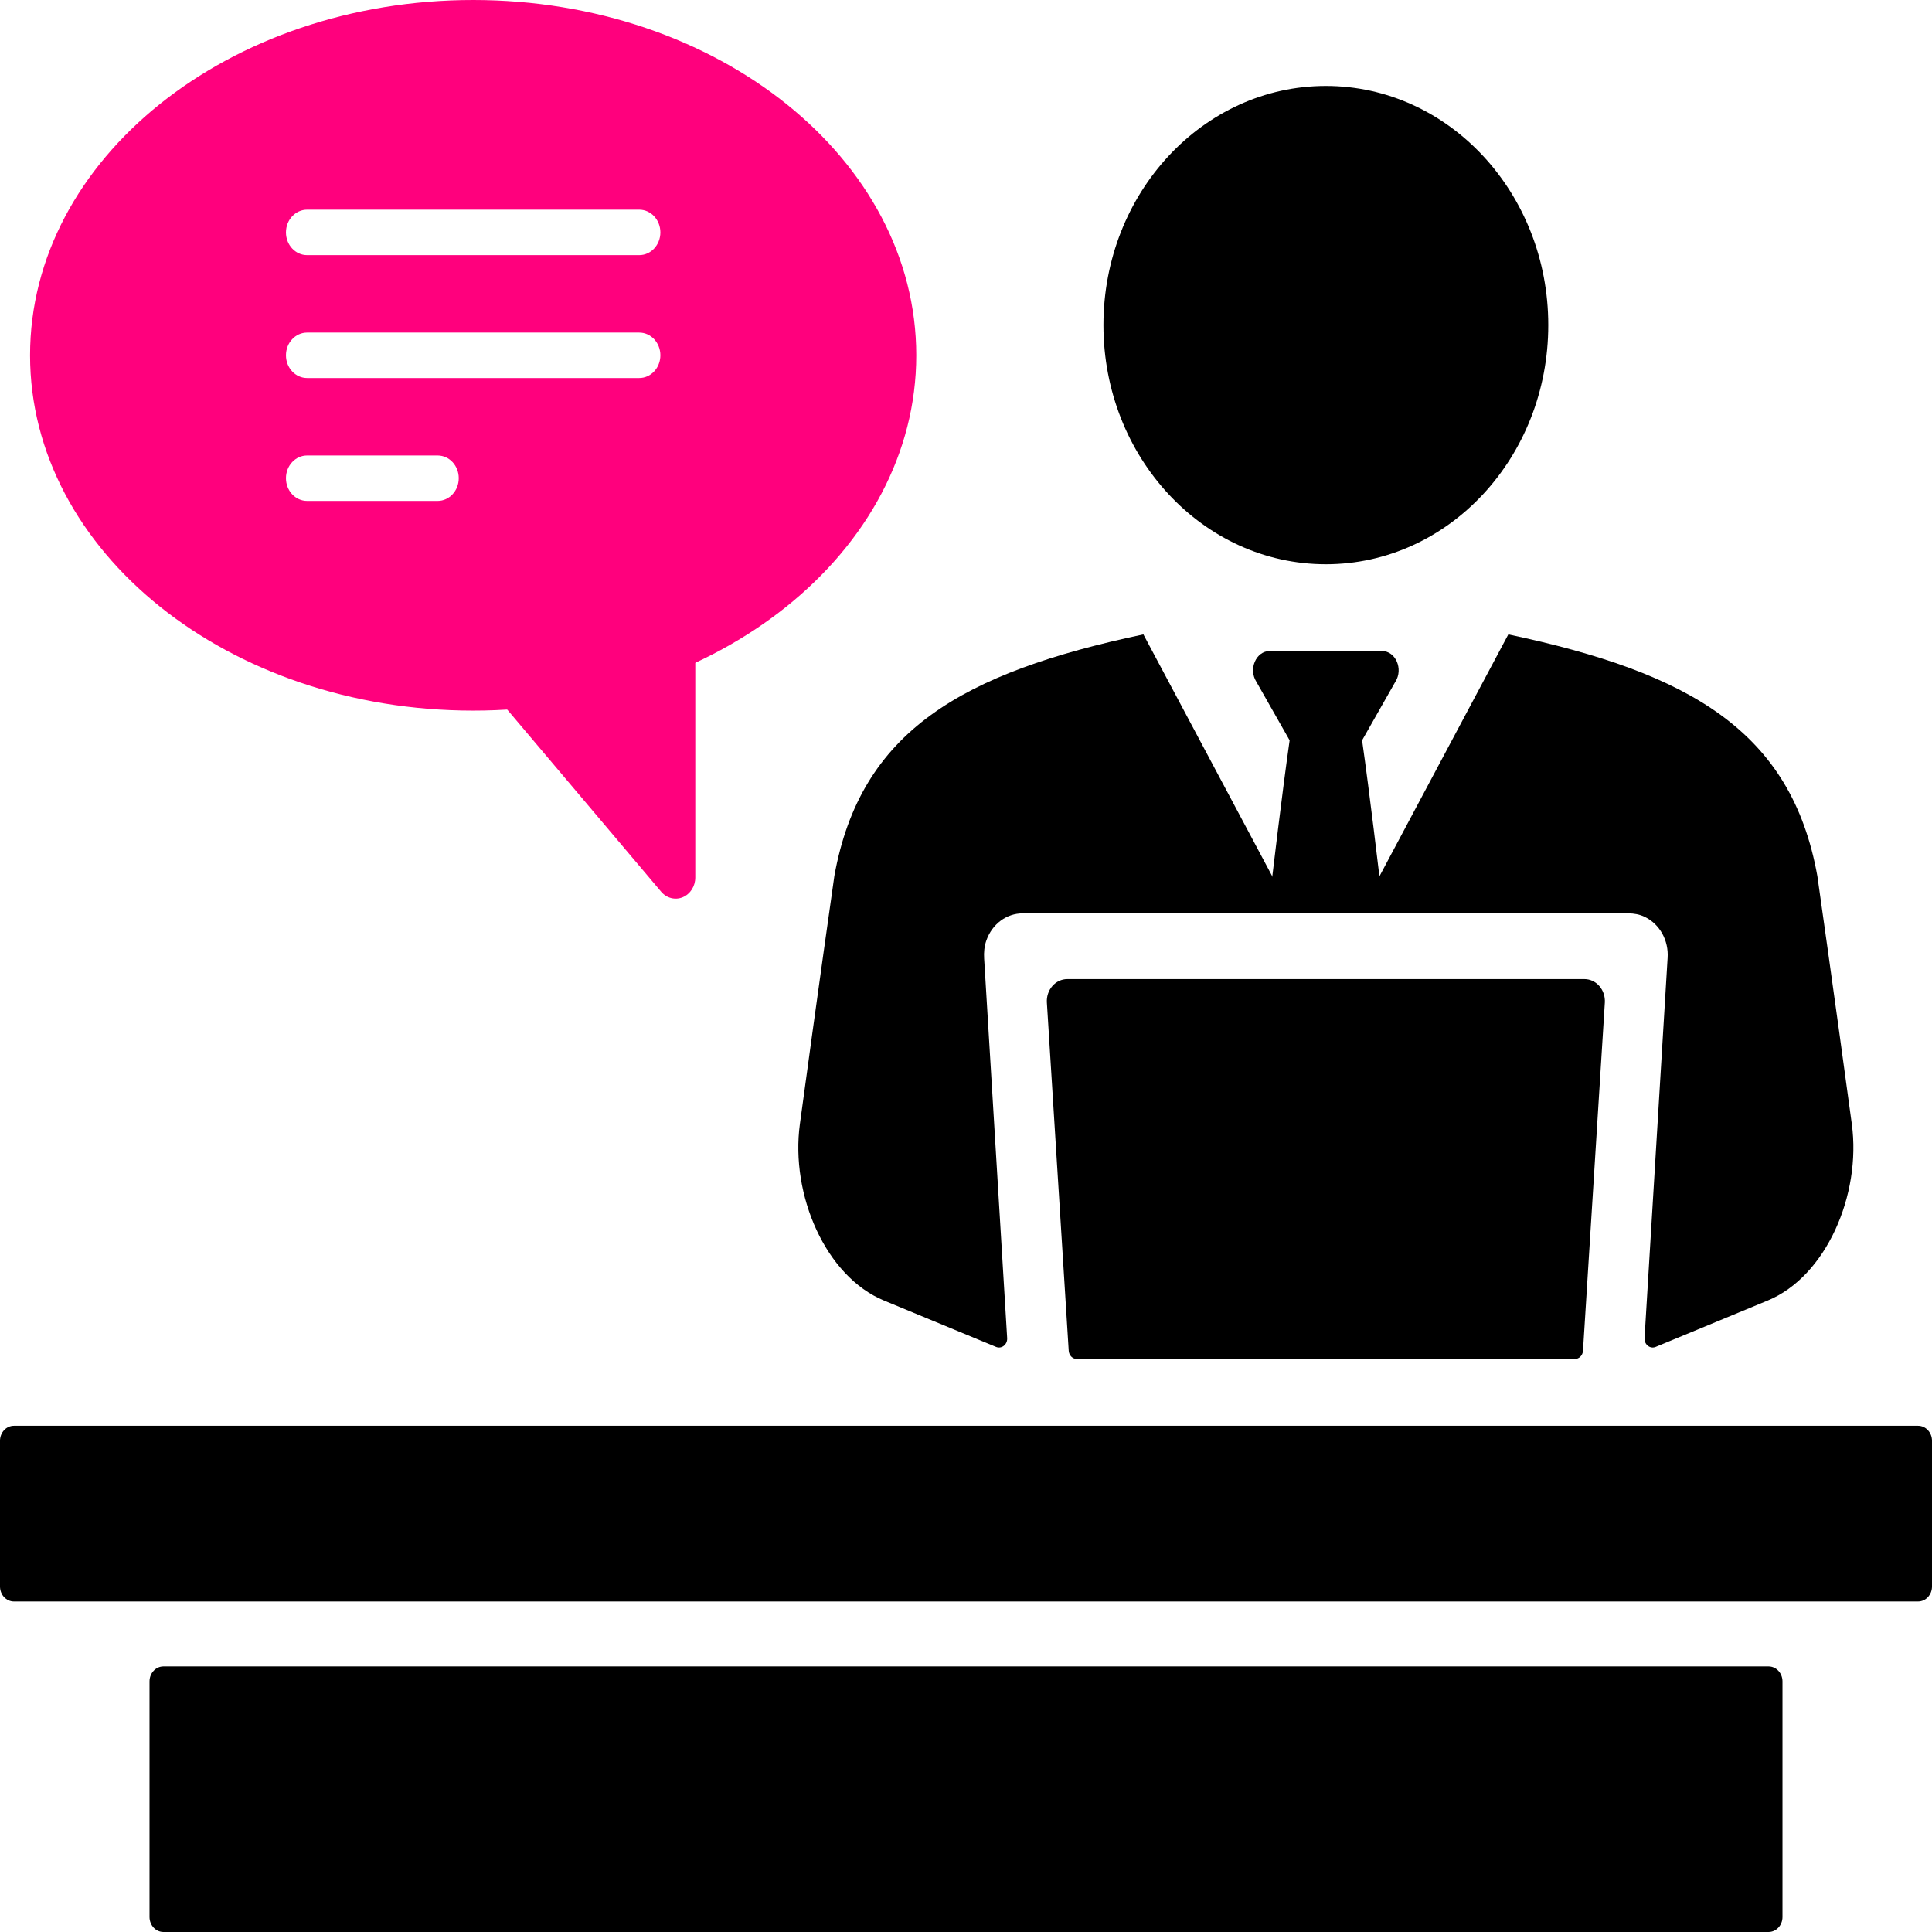 <?xml version="1.0" encoding="UTF-8"?>
<svg xmlns="http://www.w3.org/2000/svg" width="270" height="270" viewBox="0 0 270 270" fill="none">
  <g clip-path="url(#clip0_2_459)">
    <path d="M185.291 78.854C202.457 78.854 216.374 63.89 216.374 45.432C216.374 26.973 202.457 12.009 185.291 12.009C168.124 12.009 154.207 26.973 154.207 45.432C154.207 63.891 168.124 78.854 185.291 78.854Z" fill="black"></path>
    <path d="M190.021 127.645H227.559C228.347 127.645 229.139 127.785 229.856 128.134C232.004 129.181 233.202 131.478 233.054 133.834L233.01 134.547L229.828 187.005C229.774 187.902 230.603 188.557 231.383 188.233C237.515 185.688 242.753 183.522 247.035 181.756C255.198 178.389 260.135 166.983 258.796 157.094C256.393 139.355 253.986 122.472 253.979 122.424C250.335 102.139 236.101 94.012 210.792 88.657L190.021 127.645Z" fill="black"></path>
    <path d="M111.785 157.094C110.446 166.983 115.383 178.389 123.546 181.756C127.828 183.522 133.066 185.688 139.199 188.233C139.979 188.557 140.807 187.902 140.753 187.005L137.572 134.547L137.535 133.956C137.482 133.111 137.559 132.252 137.835 131.459C138.661 129.084 140.712 127.645 142.908 127.645H180.56L159.789 88.657C134.48 94.012 120.246 102.139 116.603 122.424C116.595 122.472 114.189 139.355 111.785 157.094Z" fill="black"></path>
    <path d="M193.391 127.645C192.552 120.597 191.466 111.306 190.355 103.462L195.007 95.272C196.141 93.494 195.042 90.982 193.13 90.982H177.452C175.54 90.982 174.44 93.494 175.575 95.272L180.227 103.462C179.116 111.306 178.03 120.597 177.192 127.645H193.391Z" fill="black"></path>
    <path d="M149.238 186.908L149.356 188.775C149.396 189.421 149.895 189.923 150.497 189.923H220.084C220.686 189.923 221.185 189.421 221.226 188.775L221.343 186.908L224.279 140.112C224.332 139.262 224.055 138.427 223.514 137.804C222.973 137.182 222.216 136.829 221.424 136.829H149.157C148.365 136.829 147.608 137.182 147.067 137.804C146.526 138.427 146.249 139.262 146.303 140.112L149.238 186.908Z" fill="black"></path>
    <path d="M247.158 232.885H22.843C21.767 232.885 20.896 233.822 20.896 234.978V267.906C20.896 269.063 21.767 270 22.843 270H247.158C248.233 270 249.105 269.063 249.105 267.906V234.978C249.105 233.822 248.233 232.885 247.158 232.885Z" fill="black"></path>
    <path d="M268.053 199.256H1.947C0.872 199.256 0 200.193 0 201.35V221.718C0 222.875 0.872 223.812 1.947 223.812H268.053C269.128 223.812 270 222.875 270 221.718V201.35C270 200.193 269.128 199.256 268.053 199.256Z" fill="black"></path>
    <path d="M97.167 80.522V122.64C97.167 123.858 96.471 124.95 95.415 125.389C94.358 125.827 93.16 125.523 92.399 124.622L55.693 81.189L97.167 80.522Z" fill="#FF007D"></path>
    <path d="M66.126 0C31.926 0 4.202 22.231 4.202 49.654C4.202 77.078 31.926 99.309 66.126 99.309C100.326 99.309 128.051 77.078 128.051 49.654C128.051 22.231 100.327 0 66.126 0ZM61.158 70.005H42.916C41.286 70.005 39.964 68.584 39.964 66.83C39.964 65.076 41.286 63.655 42.916 63.655H61.158C62.788 63.655 64.111 65.076 64.111 66.83C64.111 68.584 62.788 70.005 61.158 70.005ZM89.336 52.83H42.916C41.286 52.83 39.964 51.408 39.964 49.654C39.964 47.901 41.286 46.479 42.916 46.479H89.336C90.967 46.479 92.29 47.901 92.29 49.654C92.29 51.408 90.967 52.83 89.336 52.83ZM89.336 35.655H42.916C41.286 35.655 39.964 34.233 39.964 32.479C39.964 30.725 41.286 29.303 42.916 29.303H89.336C90.967 29.303 92.29 30.725 92.29 32.479C92.29 34.233 90.967 35.655 89.336 35.655Z" fill="#FF007D"></path>
  </g>
  <defs>
    <clipPath id="clip0_2_459">
      <rect width="270" height="270" fill="white"></rect>
    </clipPath>
  </defs>
</svg>
